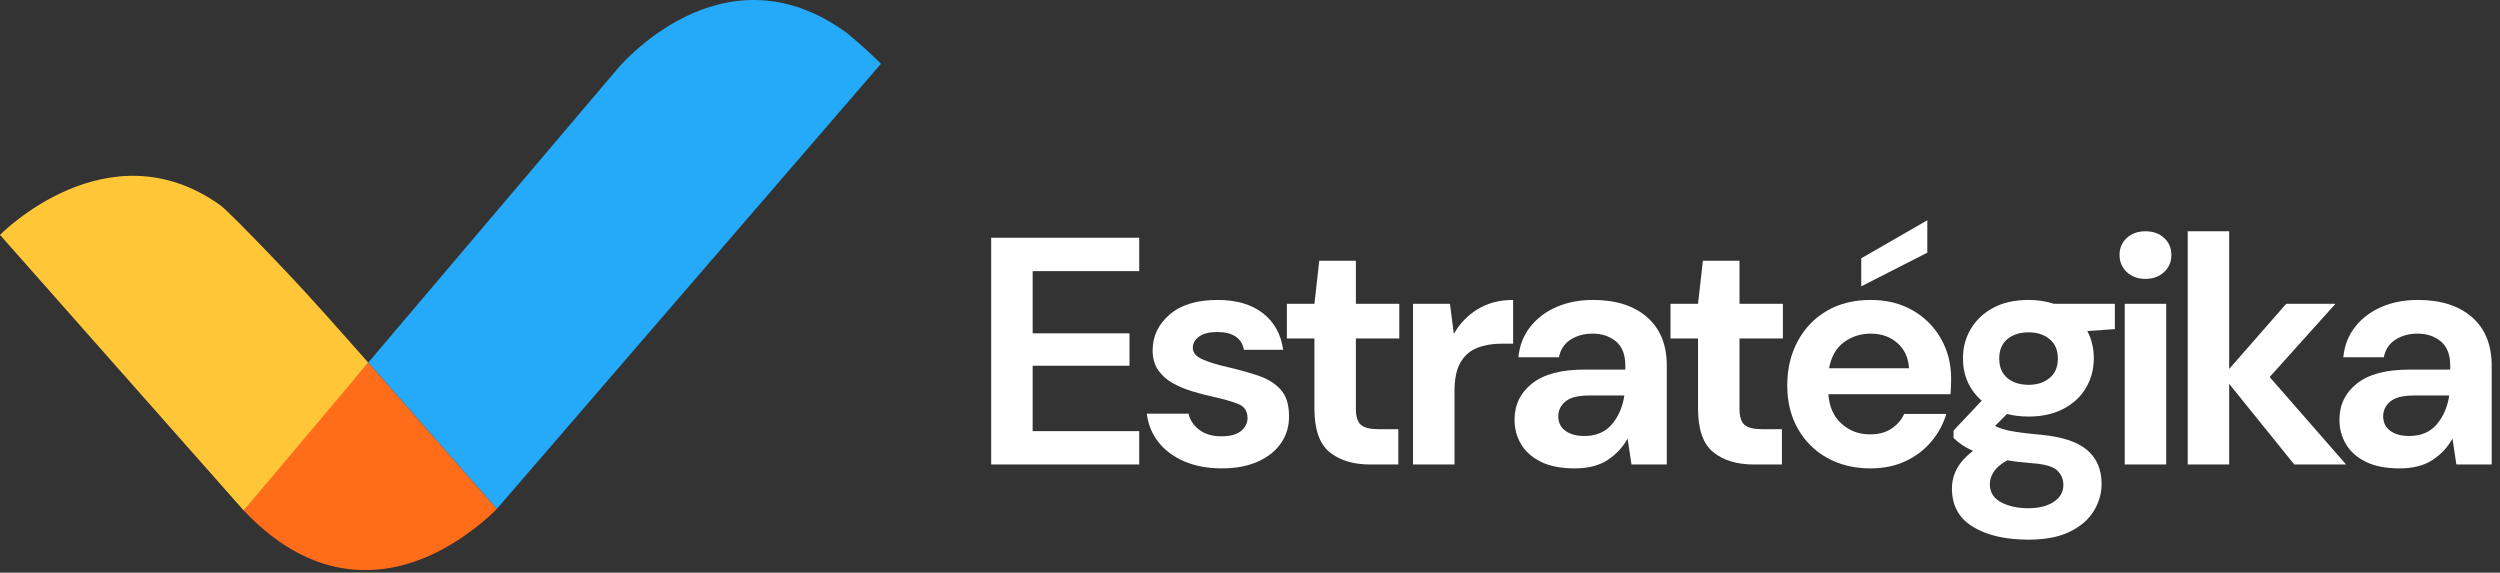 <?xml version="1.0" encoding="UTF-8"?><svg version="1.1" width="227px" height="52px" viewBox="0 0 227.0 52.0" xmlns="http://www.w3.org/2000/svg" xmlns:xlink="http://www.w3.org/1999/xlink"><rect x="0" y="0" width="227.0" height="52.0" fill="#333333" stroke="none"/><defs><clipPath id="i0"><path d="M1920,0 L1920,4101 L0,4101 L0,0 L1920,0 Z"></path></clipPath><clipPath id="i1"><path d="M6,0 L6,2.943 L0,6 L0,3.453 L6,0 Z"></path></clipPath><clipPath id="i2"><path d="M43.488,3.014 C44.959,4.217 46.257,5.488 46.518,5.747 L46.56,5.789 L11.672,46.217 C11.672,46.217 11.631,46.17 11.552,46.081 L11.408,45.916 L11.317,45.812 C11.251,45.738 11.178,45.654 11.097,45.562 L10.831,45.259 L10.524,44.91 L10.356,44.719 L9.993,44.305 L9.799,44.084 C9.601,43.859 9.392,43.62 9.173,43.371 L8.829,42.979 L8.951,43.118 L8.723,42.859 L8.49,42.593 L8.252,42.322 C7.932,41.958 7.599,41.579 7.26,41.193 L6.747,40.608 L6.488,40.314 L5.444,39.125 C5.357,39.026 5.271,38.927 5.184,38.829 L4.667,38.24 L3.536,36.951 L3.663,37.096 L3.42,36.82 L3.08,36.433 L2.721,36.024 L2.499,35.771 C2.062,35.273 1.661,34.817 1.316,34.424 L0.989,34.051 L0.841,33.882 C0.697,33.719 0.569,33.574 0.459,33.449 L0.307,33.274 L0.356,33.33 L0.264,33.226 L0.185,33.136 L0.12,33.062 C0.1,33.039 0.083,33.02 0.068,33.003 L0.055,32.988 L0,32.925 L22.587,6.301 C22.587,6.301 32.107,-5.331 43.488,3.014 Z"></path></clipPath><clipPath id="i3"><path d="M11.307,0 L22.979,13.292 L22.947,13.325 C22.67,13.609 20.611,15.667 17.551,17.213 C13.081,19.422 6.579,20.376 4.97379915e-14,13.427 C0.573,12.72 1.171,11.99 1.779,11.254 L2.236,10.7 L2.697,10.145 C3.004,9.775 3.312,9.405 3.619,9.037 L4.08,8.488 C7.827,4.014 11.307,0 11.307,0 Z"></path></clipPath><clipPath id="i4"><path d="M19.997,2.663 C20.504,3.041 22.454,5.008 24.443,7.082 L24.885,7.544 L25.325,8.006 C26.2,8.927 27.042,9.826 27.727,10.573 C28.173,11.06 28.646,11.581 29.12,12.108 L29.476,12.503 C31.491,14.746 33.434,16.962 33.434,16.962 L22.128,30.389 L0,5.365 C0,5.365 9.763,-4.628 19.997,2.663 Z"></path></clipPath><clipPath id="i5"><path d="M13.441,0 L13.441,3.029 L3.765,3.029 L3.765,8.676 L12.559,8.676 L12.559,11.618 L3.765,11.618 L3.765,17.559 L13.441,17.559 L13.441,20.588 L0,20.588 L0,0 L13.441,0 Z"></path></clipPath><clipPath id="i6"><path d="M6.412,0 C8.137,0 9.515,0.402 10.544,1.206 C11.574,2.01 12.186,3.118 12.382,4.529 L8.824,4.529 C8.608,3.451 7.794,2.912 6.382,2.912 C5.676,2.912 5.132,3.049 4.75,3.324 C4.368,3.598 4.176,3.941 4.176,4.353 C4.176,4.784 4.461,5.127 5.029,5.382 C5.598,5.637 6.353,5.873 7.294,6.088 C8.314,6.324 9.25,6.583 10.103,6.868 C10.956,7.152 11.637,7.574 12.147,8.132 C12.657,8.691 12.912,9.49 12.912,10.529 C12.931,11.431 12.696,12.245 12.206,12.971 C11.716,13.696 11.01,14.265 10.088,14.676 C9.167,15.088 8.078,15.294 6.824,15.294 C5.529,15.294 4.392,15.083 3.412,14.662 C2.431,14.24 1.647,13.657 1.059,12.912 C0.471,12.167 0.118,11.304 0,10.324 L3.794,10.324 C3.912,10.892 4.23,11.377 4.75,11.779 C5.27,12.181 5.941,12.382 6.765,12.382 C7.588,12.382 8.191,12.216 8.574,11.882 C8.956,11.549 9.147,11.167 9.147,10.735 C9.147,10.108 8.873,9.681 8.324,9.456 C7.775,9.23 7.01,9.01 6.029,8.794 C5.402,8.657 4.765,8.49 4.118,8.294 C3.471,8.098 2.877,7.848 2.338,7.544 C1.799,7.24 1.363,6.848 1.029,6.368 C0.696,5.887 0.529,5.294 0.529,4.588 C0.529,3.294 1.044,2.206 2.074,1.324 C3.103,0.441 4.549,0 6.412,0 Z"></path></clipPath><clipPath id="i7"><path d="M6.265,0 L6.265,3.912 L10.206,3.912 L10.206,7.059 L6.265,7.059 L6.265,13.441 C6.265,14.147 6.417,14.632 6.721,14.897 C7.025,15.162 7.549,15.294 8.294,15.294 L10.118,15.294 L10.118,18.5 L7.559,18.5 C6.029,18.5 4.804,18.127 3.882,17.382 C2.961,16.637 2.5,15.314 2.5,13.412 L2.5,7.059 L0,7.059 L0,3.912 L2.5,3.912 L2.941,0 L6.265,0 Z"></path></clipPath><clipPath id="i8"><path d="M9.088,0 L9.088,3.971 L8.029,3.971 C7.206,3.971 6.471,4.098 5.824,4.353 C5.176,4.608 4.672,5.049 4.309,5.676 C3.946,6.304 3.765,7.176 3.765,8.294 L3.765,14.941 L0,14.941 L0,0.353 L3.353,0.353 L3.706,3.088 C4.235,2.147 4.956,1.397 5.868,0.838 C6.779,0.279 7.853,0 9.088,0 Z"></path></clipPath><clipPath id="i9"><path d="M7.118,0 C9.196,0 10.833,0.52 12.029,1.559 C13.225,2.598 13.824,4.069 13.824,5.971 L13.824,14.941 L10.618,14.941 L10.265,12.588 C9.833,13.373 9.23,14.02 8.456,14.529 C7.681,15.039 6.686,15.294 5.471,15.294 C4.216,15.294 3.186,15.093 2.382,14.691 C1.578,14.289 0.98,13.755 0.588,13.088 C0.196,12.422 0,11.686 0,10.882 C0,9.529 0.529,8.431 1.588,7.588 C2.647,6.745 4.235,6.324 6.353,6.324 L10.059,6.324 L10.059,5.971 C10.059,4.971 9.775,4.235 9.206,3.765 C8.637,3.294 7.931,3.059 7.088,3.059 C6.324,3.059 5.657,3.24 5.088,3.603 C4.52,3.966 4.167,4.5 4.029,5.206 L0.353,5.206 C0.451,4.147 0.809,3.225 1.426,2.441 C2.044,1.657 2.843,1.054 3.824,0.632 C4.804,0.211 5.902,0 7.118,0 Z M9.971,8.676 L6.765,8.676 C5.765,8.676 5.049,8.858 4.618,9.221 C4.186,9.583 3.971,10.029 3.971,10.559 C3.971,11.127 4.186,11.569 4.618,11.882 C5.049,12.196 5.618,12.353 6.324,12.353 C7.402,12.353 8.24,12 8.838,11.294 C9.436,10.588 9.814,9.716 9.971,8.676 Z"></path></clipPath><clipPath id="i10"><path d="M6.265,0 L6.265,3.912 L10.206,3.912 L10.206,7.059 L6.265,7.059 L6.265,13.441 C6.265,14.147 6.417,14.632 6.721,14.897 C7.025,15.162 7.549,15.294 8.294,15.294 L10.118,15.294 L10.118,18.5 L7.559,18.5 C6.029,18.5 4.804,18.127 3.882,17.382 C2.961,16.637 2.5,15.314 2.5,13.412 L2.5,7.059 L0,7.059 L0,3.912 L2.5,3.912 L2.941,0 L6.265,0 Z"></path></clipPath><clipPath id="i11"><path d="M7.588,0 C9.02,0 10.284,0.314 11.382,0.941 C12.48,1.569 13.338,2.426 13.956,3.515 C14.574,4.603 14.882,5.814 14.882,7.147 C14.882,7.363 14.877,7.588 14.868,7.824 C14.858,8.059 14.843,8.304 14.824,8.559 L3.735,8.559 C3.814,9.696 4.211,10.588 4.926,11.235 C5.642,11.882 6.51,12.206 7.529,12.206 C8.294,12.206 8.936,12.034 9.456,11.691 C9.975,11.348 10.363,10.902 10.618,10.353 L14.441,10.353 C14.167,11.275 13.711,12.113 13.074,12.868 C12.436,13.623 11.652,14.216 10.721,14.647 C9.789,15.078 8.735,15.294 7.559,15.294 C6.088,15.294 4.784,14.98 3.647,14.353 C2.51,13.725 1.618,12.843 0.971,11.706 C0.324,10.569 0,9.255 0,7.765 C0,6.255 0.319,4.912 0.956,3.735 C1.593,2.559 2.475,1.642 3.603,0.985 C4.73,0.328 6.059,0 7.588,0 Z M7.588,3.059 C6.667,3.059 5.853,3.319 5.147,3.838 C4.441,4.358 3.99,5.147 3.794,6.206 L11.059,6.206 C11,5.245 10.647,4.48 10,3.912 C9.353,3.343 8.549,3.059 7.588,3.059 Z"></path></clipPath><clipPath id="i12"><path d="M6.971,0 C7.794,0 8.559,0.118 9.265,0.353 L14.794,0.353 L14.794,2.647 L12.294,2.824 C12.686,3.569 12.882,4.392 12.882,5.294 C12.882,6.275 12.647,7.167 12.176,7.971 C11.706,8.775 11.025,9.412 10.132,9.882 C9.24,10.353 8.186,10.588 6.971,10.588 C6.265,10.588 5.608,10.51 5,10.353 L3.912,11.441 C4.245,11.618 4.696,11.765 5.265,11.882 C5.833,12 6.755,12.118 8.029,12.235 C9.971,12.412 11.382,12.873 12.265,13.618 C13.147,14.363 13.588,15.392 13.588,16.706 C13.588,17.569 13.353,18.387 12.882,19.162 C12.412,19.936 11.686,20.564 10.706,21.044 C9.725,21.525 8.471,21.765 6.941,21.765 C4.863,21.765 3.186,21.377 1.912,20.603 C0.637,19.828 0,18.667 0,17.118 C0,15.804 0.637,14.667 1.912,13.706 C1.52,13.529 1.181,13.343 0.897,13.147 C0.613,12.951 0.363,12.745 0.147,12.529 L0.147,11.853 L2.706,9.147 C1.569,8.147 1,6.863 1,5.294 C1,4.314 1.24,3.422 1.721,2.618 C2.201,1.814 2.882,1.176 3.765,0.706 C4.647,0.235 5.716,0 6.971,0 Z M5.029,14.559 C4.461,14.873 4.054,15.216 3.809,15.588 C3.564,15.961 3.441,16.343 3.441,16.735 C3.441,17.461 3.779,18.005 4.456,18.368 C5.132,18.73 5.961,18.912 6.941,18.912 C7.882,18.912 8.647,18.721 9.235,18.338 C9.824,17.956 10.118,17.441 10.118,16.794 C10.118,16.265 9.926,15.824 9.544,15.471 C9.162,15.118 8.402,14.902 7.265,14.824 C6.461,14.765 5.716,14.676 5.029,14.559 Z M6.971,2.941 C6.167,2.941 5.52,3.147 5.029,3.559 C4.539,3.971 4.294,4.559 4.294,5.324 C4.294,6.088 4.539,6.676 5.029,7.088 C5.52,7.5 6.167,7.706 6.971,7.706 C7.735,7.706 8.368,7.5 8.868,7.088 C9.368,6.676 9.618,6.088 9.618,5.324 C9.618,4.559 9.368,3.971 8.868,3.559 C8.368,3.147 7.735,2.941 6.971,2.941 Z"></path></clipPath><clipPath id="i13"><path d="M4.235,6.588 L4.235,21.176 L0.471,21.176 L0.471,6.588 L4.235,6.588 Z M2.353,0 C3.039,0 3.603,0.201 4.044,0.603 C4.485,1.005 4.706,1.52 4.706,2.147 C4.706,2.775 4.485,3.294 4.044,3.706 C3.603,4.118 3.039,4.324 2.353,4.324 C1.667,4.324 1.103,4.118 0.662,3.706 C0.221,3.294 0,2.775 0,2.147 C0,1.52 0.221,1.005 0.662,0.603 C1.103,0.201 1.667,0 2.353,0 Z"></path></clipPath><clipPath id="i14"><path d="M3.765,0 L3.765,12.5 L8.941,6.588 L13.412,6.588 L7.441,13.235 L14.382,21.176 L9.676,21.176 L3.765,13.853 L3.765,21.176 L0,21.176 L0,0 L3.765,0 Z"></path></clipPath><clipPath id="i15"><path d="M7.118,0 C9.196,0 10.833,0.52 12.029,1.559 C13.225,2.598 13.824,4.069 13.824,5.971 L13.824,14.941 L10.618,14.941 L10.265,12.588 C9.833,13.373 9.23,14.02 8.456,14.529 C7.681,15.039 6.686,15.294 5.471,15.294 C4.216,15.294 3.186,15.093 2.382,14.691 C1.578,14.289 0.98,13.755 0.588,13.088 C0.196,12.422 0,11.686 0,10.882 C0,9.529 0.529,8.431 1.588,7.588 C2.647,6.745 4.235,6.324 6.353,6.324 L10.059,6.324 L10.059,5.971 C10.059,4.971 9.775,4.235 9.206,3.765 C8.637,3.294 7.931,3.059 7.088,3.059 C6.324,3.059 5.657,3.24 5.088,3.603 C4.52,3.966 4.167,4.5 4.029,5.206 L0.353,5.206 C0.451,4.147 0.809,3.225 1.426,2.441 C2.044,1.657 2.843,1.054 3.824,0.632 C4.804,0.211 5.902,0 7.118,0 Z M9.971,8.676 L6.765,8.676 C5.765,8.676 5.049,8.858 4.618,9.221 C4.186,9.583 3.971,10.029 3.971,10.559 C3.971,11.127 4.186,11.569 4.618,11.882 C5.049,12.196 5.618,12.353 6.324,12.353 C7.402,12.353 8.24,12 8.838,11.294 C9.436,10.588 9.814,9.716 9.971,8.676 Z"></path></clipPath></defs><g transform="translate(-343.0 -34.0)"><g clip-path="url(#i0)"><g transform="translate(343.0 34.0)"><g transform="translate(169.0 20.0)"><g clip-path="url(#i1)"><polygon points="0,0 6,0 6,6 0,6 0,0" stroke="none" fill="#FFFFFF"></polygon></g></g><g transform="translate(33.434 0.0)"><g clip-path="url(#i2)"><polygon points="0,8.8817842e-16 46.56,8.8817842e-16 46.56,46.217 0,46.217 0,8.8817842e-16" stroke="none" fill="#24AAF8"></polygon></g></g><g transform="translate(22.128 32.925)"><g clip-path="url(#i3)"><polygon points="4.97379915e-14,0 22.979,0 22.979,18.84 4.97379915e-14,18.84 4.97379915e-14,0" stroke="none" fill="#FF6D1A"></polygon></g></g><g transform="translate(0.0 15.964)"><g clip-path="url(#i4)"><polygon points="0,0 33.434,0 33.434,30.389 0,30.389 0,0" stroke="none" fill="#FFC738"></polygon></g></g><g transform="translate(90 21.0)"><g transform="translate(0.0 0.588)"><g clip-path="url(#i5)"><polygon points="0,0 13.441,0 13.441,20.588 0,20.588 0,0" stroke="none" fill="#FFFFFF"></polygon></g></g><g transform="translate(14.13 6.235)"><g clip-path="url(#i6)"><polygon points="0,0 12.913,0 12.913,15.294 0,15.294 0,0" stroke="none" fill="#FFFFFF"></polygon></g></g><g transform="translate(26.849 2.676)"><g clip-path="url(#i7)"><polygon points="0,0 10.206,0 10.206,18.5 0,18.5 0,0" stroke="none" fill="#FFFFFF"></polygon></g></g><g transform="translate(38.303 6.235)"><g clip-path="url(#i8)"><polygon points="0,0 9.088,0 9.088,14.941 0,14.941 0,0" stroke="none" fill="#FFFFFF"></polygon></g></g><g transform="translate(47.521 6.235)"><g clip-path="url(#i9)"><polygon points="0,0 13.824,0 13.824,15.294 0,15.294 0,0" stroke="none" fill="#FFFFFF"></polygon></g></g><g transform="translate(61.681 2.676)"><g clip-path="url(#i10)"><polygon points="0,0 10.206,0 10.206,18.5 0,18.5 0,0" stroke="none" fill="#FFFFFF"></polygon></g></g><g transform="translate(72.282 6.235)"><g clip-path="url(#i11)"><polygon points="0,0 14.882,0 14.882,15.294 0,15.294 0,0" stroke="none" fill="#FFFFFF"></polygon></g></g><g transform="translate(87.236 6.235)"><g clip-path="url(#i12)"><polygon points="0,0 14.794,0 14.794,21.765 0,21.765 0,0" stroke="none" fill="#FFFFFF"></polygon></g></g><g transform="translate(102.455 0.0)"><g clip-path="url(#i13)"><polygon points="0,0 4.706,0 4.706,21.176 0,21.176 0,0" stroke="none" fill="#FFFFFF"></polygon></g></g><g transform="translate(108.644 0.0)"><g clip-path="url(#i14)"><polygon points="0,0 14.382,0 14.382,21.176 0,21.176 0,0" stroke="none" fill="#FFFFFF"></polygon></g></g><g transform="translate(122.421 6.235)"><g clip-path="url(#i15)"><polygon points="0,0 13.824,0 13.824,15.294 0,15.294 0,0" stroke="none" fill="#FFFFFF"></polygon></g></g></g></g></g></g></svg>
